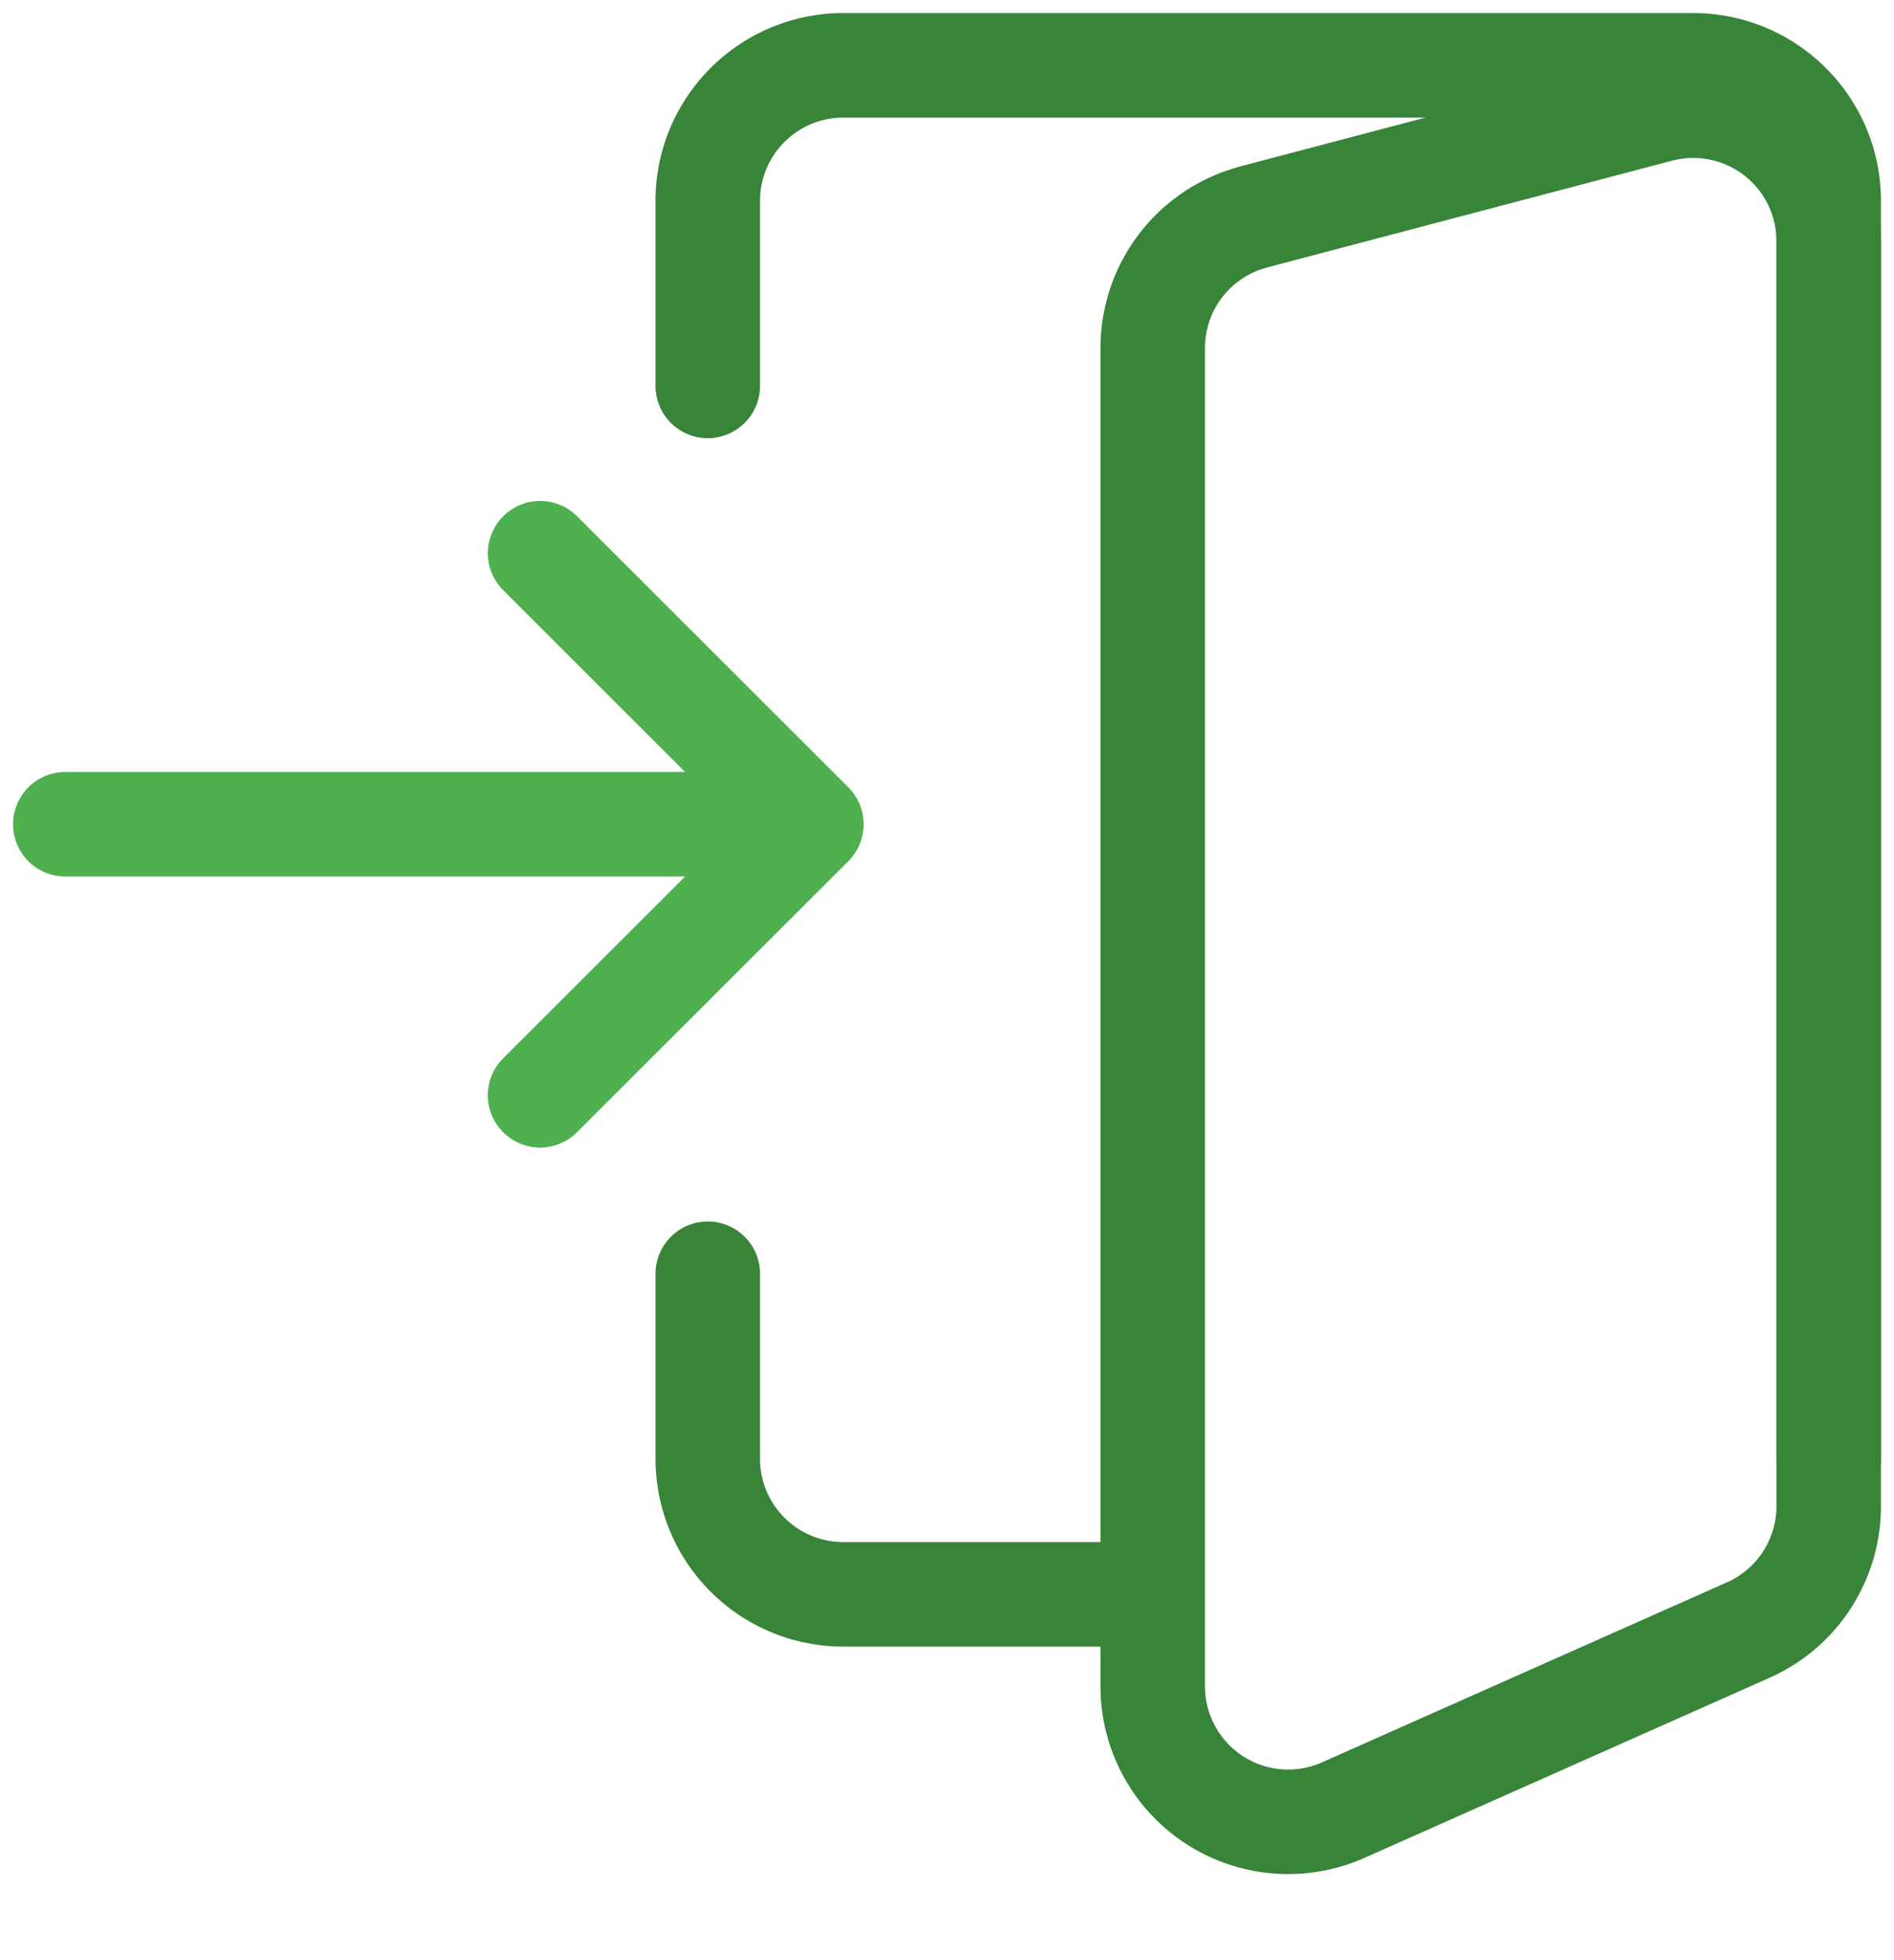 <svg width="29" height="30" viewBox="0 0 29 30" xmlns="http://www.w3.org/2000/svg">
    <g stroke-width="1.6" fill="none" fill-rule="evenodd" stroke-linecap="round" stroke-linejoin="round">
        <path d="M10.837 5.906V3.074c0-1.145.93-2.074 2.077-2.074h13.01C27.07 1 28 1.929 28 3.074v19.253m-10.408 2.074h-4.678a2.075 2.075 0 0 1-2.077-2.074v-2.832" stroke="#388438"/>
        <path d="m19.196 3.32 6.201-1.634A2.074 2.074 0 0 1 28 3.692v19.361c0 .82-.483 1.563-1.232 1.895l-6.202 2.756a2.074 2.074 0 0 1-2.916-1.895V5.326c0-.942.635-1.765 1.546-2.005z" stroke="#388438"/>
        <g stroke="#4EB04E">
            <path d="M1 12.615h11.423M8.27 8.467l4.153 4.148-4.154 4.148"/>
        </g>
    </g>
</svg>
